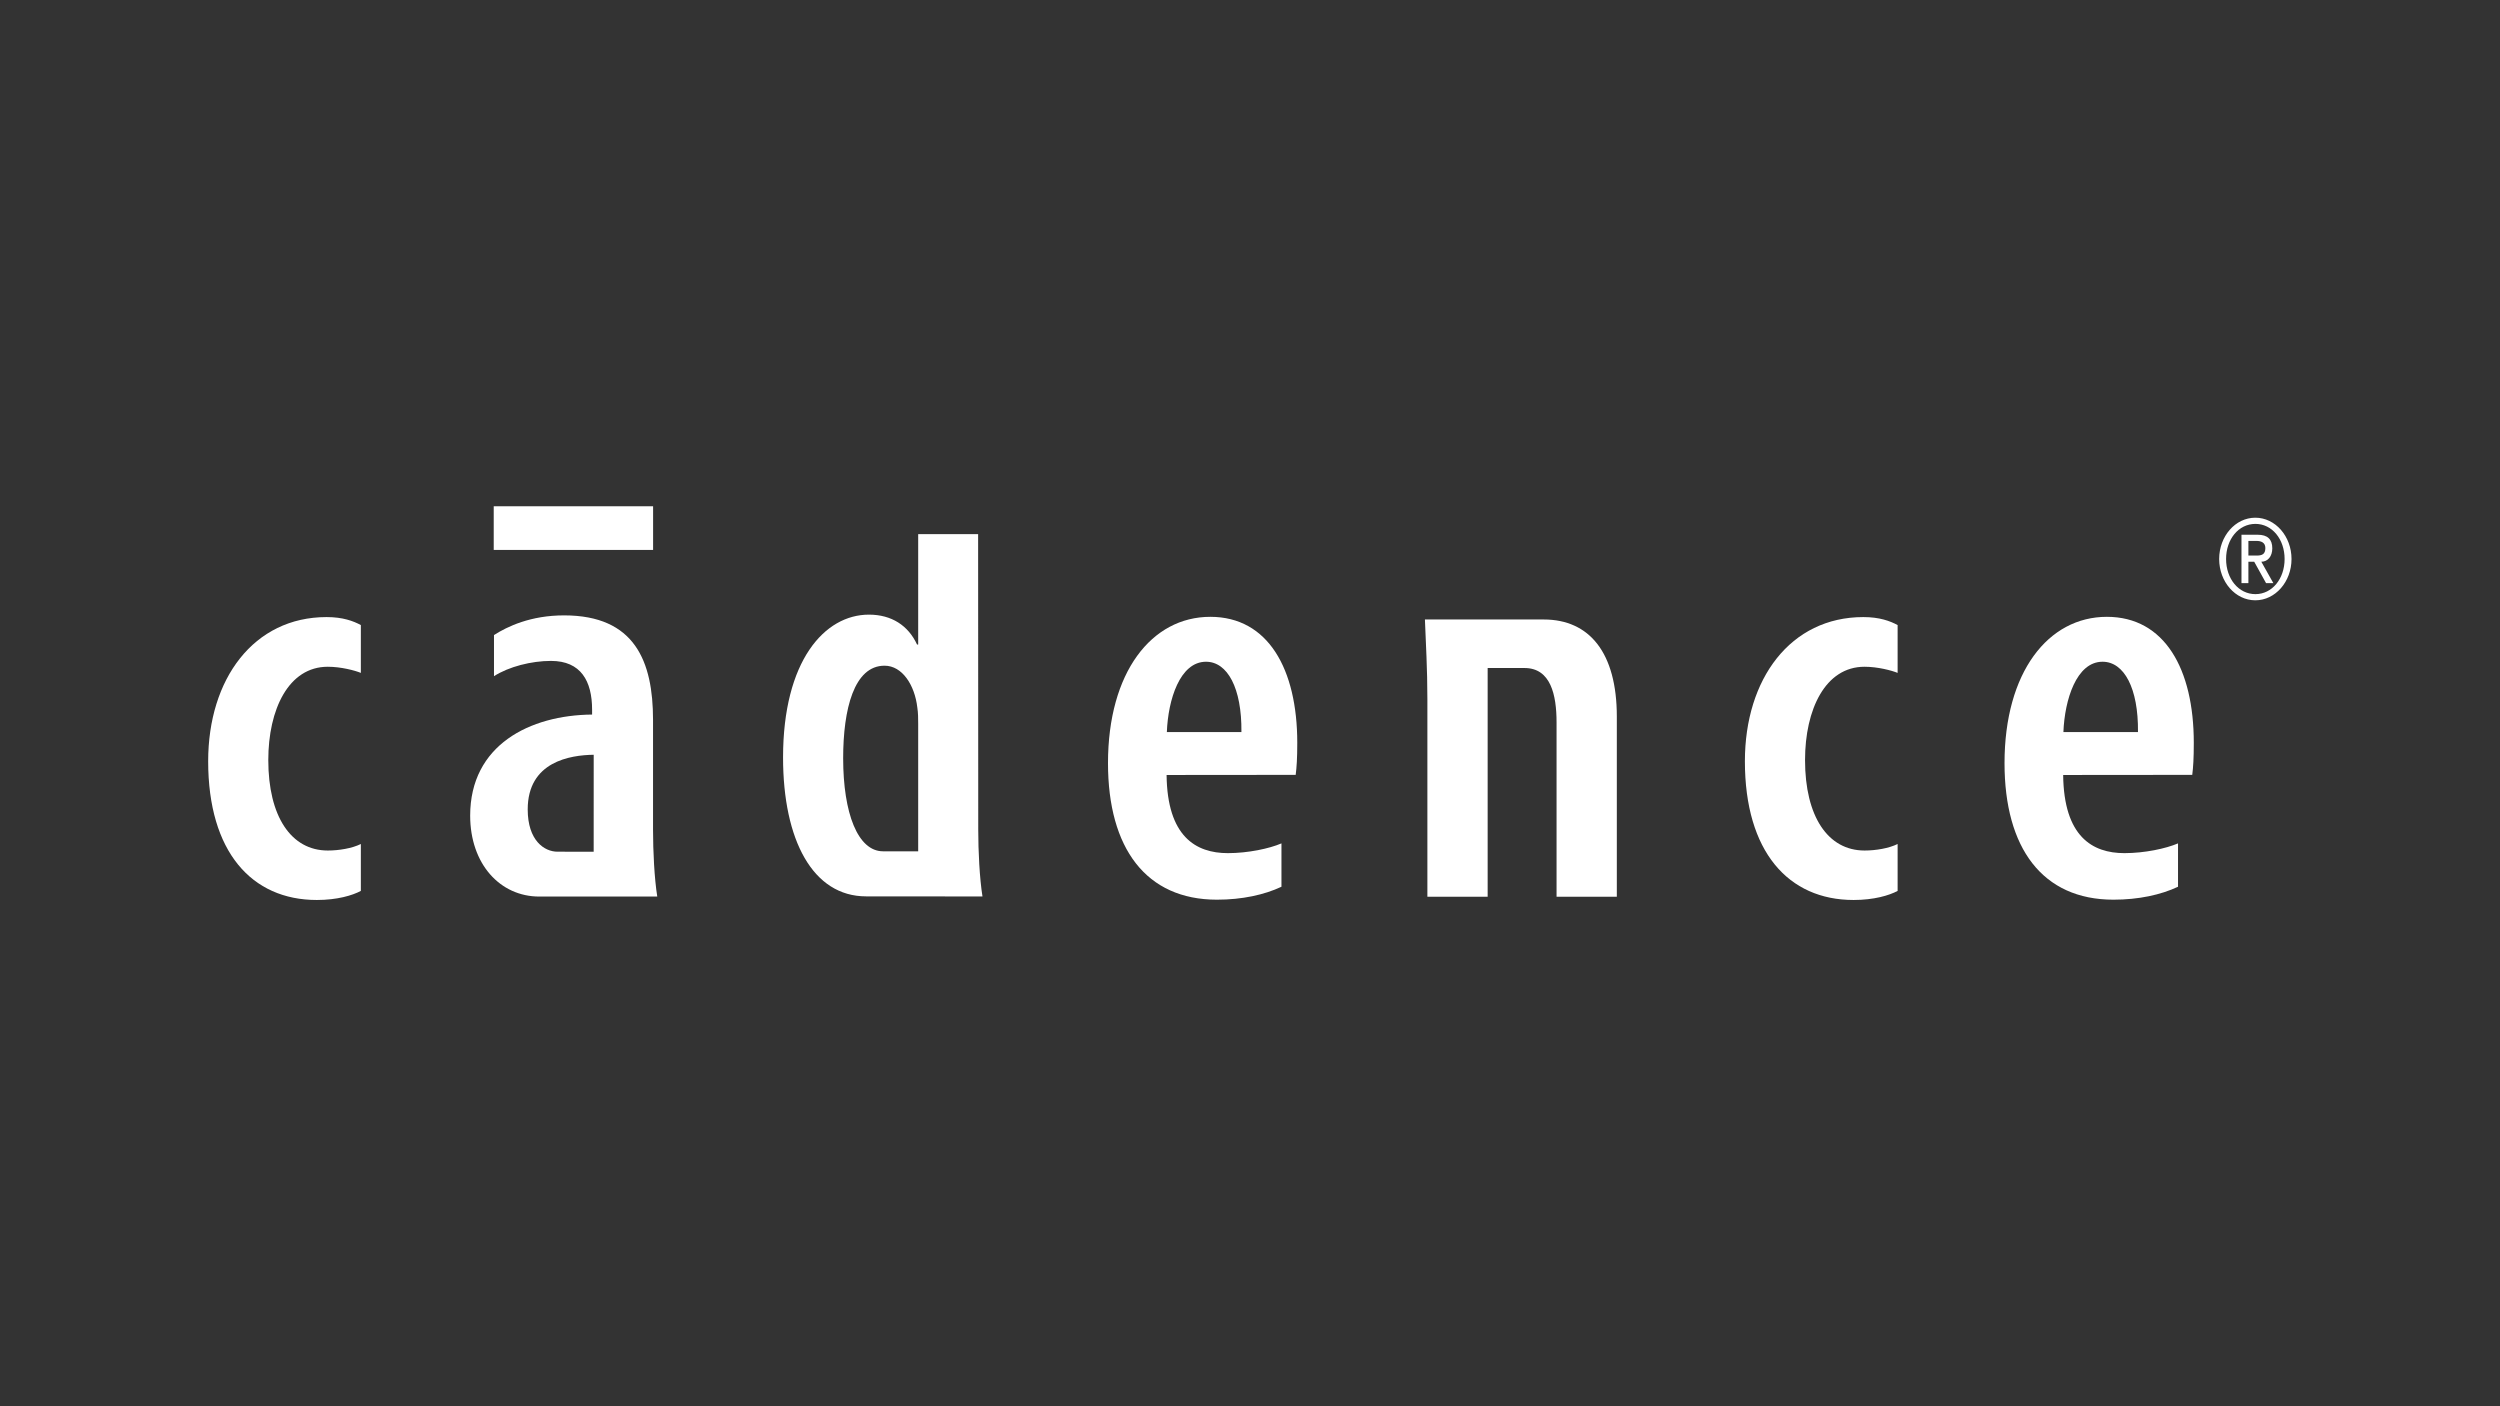 <svg width="1200" height="675" viewBox="0 0 1200 675" fill="none" xmlns="http://www.w3.org/2000/svg">
<rect x="0" y="0" width="1200" height="675" fill="#333333" stroke="none"/>
<g clip-path="url(#clip0_298_27)">
<path d="M236.986 263.98H313.486V242.93H236.986V263.98Z" fill="white"/>
<path d="M173.207 427.641C169.132 429.811 161.842 431.992 152.073 431.992C120.744 431.992 99.92 408.791 99.92 365.398C99.92 325.873 121.789 296.197 156.756 296.197C164.551 296.197 169.614 298.092 173.207 300.032V322.991C170.349 321.82 163.69 320.041 157.33 320.041C138.492 320.041 128.78 340.544 128.78 364.824C128.78 391.813 139.686 408.252 157.353 408.252C162.68 408.252 168.994 407.207 173.207 405.118V427.641Z" fill="white"/>
<path d="M284.963 408.825L284.975 362.286C273.725 362.435 253.302 365.546 253.302 388.517C253.302 403.429 261.246 408.813 267.606 408.813L284.963 408.825ZM313.456 398.309C313.456 408.549 314.088 421.602 315.488 430.35H258.881C239.963 430.35 225.682 414.645 225.682 391.502C225.682 357.579 254.347 343.264 284.206 342.988V340.658C284.206 326.905 278.822 317.239 264.483 317.239C255.047 317.239 244.256 319.994 237.116 324.563V304.818C243.602 300.697 254.691 295.381 270.774 295.381C304.755 295.381 313.456 317.469 313.456 345.56V398.309Z" fill="white"/>
<path d="M440.73 408.629H423.878C411.744 408.629 404.718 390.319 404.718 363.961C404.718 340.358 409.953 319.534 424.589 319.534C433.13 319.534 439.066 328.925 440.305 339.532C440.73 342.207 440.73 345.145 440.73 347.66V408.629ZM469.556 398.286L469.498 256.395H440.73V309.363H440.179C435.954 300.248 427.965 295.025 417.082 295.025C395.764 295.025 375.869 317.25 375.869 363.571C375.869 403.337 390.196 430.257 415.727 430.257L471.588 430.303C470.199 421.544 469.556 408.526 469.556 398.286Z" fill="white"/>
<path d="M595.885 351.397C596.103 330.217 589.158 317.635 578.895 317.635C566.324 317.635 560.665 335.922 560.091 351.397H595.885ZM559.964 371.992C560.274 401.495 573.97 409.508 589.376 409.508C599.019 409.508 609.236 407.338 615.102 404.824V425.637C606.871 429.517 596.195 431.848 584.129 431.848C550.103 431.848 531.839 407.166 531.839 366.309C531.839 322.652 552.767 296.076 580.95 296.076C608.708 296.076 622.69 321.159 622.69 356.54C622.69 364.071 622.392 368.318 621.932 371.935L559.964 371.992Z" fill="white"/>
<path d="M714.073 320.625V430.418H685.144V335.629C685.144 320.717 684.398 309.042 683.962 297.355H740.994C762.977 297.355 776.076 313.358 776.076 343.963V430.418H747.147V346.719C747.147 333.528 744.346 320.648 731.752 320.648L714.073 320.625Z" fill="white"/>
<path d="M910.859 427.641C906.784 429.811 899.482 431.992 889.725 431.992C858.396 431.992 837.549 408.791 837.549 365.398C837.549 325.873 859.429 296.197 894.397 296.197C902.203 296.197 907.254 298.092 910.859 300.032V322.991C907.989 321.82 901.331 320.041 894.971 320.041C876.132 320.041 866.421 340.544 866.421 364.824C866.421 391.813 877.315 408.252 895.005 408.252C900.343 408.252 906.634 407.207 910.859 405.118V427.641Z" fill="white"/>
<path d="M990.435 351.397C991.021 335.922 996.68 317.635 1009.23 317.635C1019.51 317.635 1026.46 330.217 1026.23 351.397H990.435ZM1053.02 356.54C1053.02 321.148 1039.05 296.076 1011.29 296.076C983.123 296.076 962.172 322.652 962.172 366.309C962.172 407.166 980.436 431.848 1014.46 431.848C1026.55 431.848 1037.23 429.517 1045.45 425.637V404.824C1039.56 407.338 1029.36 409.508 1019.72 409.508C1004.3 409.508 990.63 401.495 990.32 371.992L1052.28 371.935C1052.74 368.318 1053.02 364.071 1053.02 356.54Z" fill="white"/>
<path d="M1082.56 248.495C1092.13 248.495 1099.93 257.392 1099.93 268.332C1099.93 279.25 1092.13 288.146 1082.56 288.146C1072.96 288.146 1065.2 279.25 1065.2 268.332C1065.2 257.392 1072.96 248.495 1082.56 248.495ZM1082.61 285.185C1090.6 285.185 1096.61 277.826 1096.61 268.332C1096.61 258.816 1090.6 251.468 1082.61 251.468C1074.53 251.468 1068.52 258.816 1068.52 268.332C1068.52 277.826 1074.53 285.185 1082.61 285.185ZM1075.91 256.68H1083.72C1088.38 256.68 1090.7 258.816 1090.7 263.212C1090.7 266.955 1088.62 269.63 1085.43 269.63L1091.21 279.904H1087.71L1082.02 269.63H1079.23V279.904H1075.91V256.68ZM1079.23 266.668H1083.17C1085.74 266.668 1087.37 266.071 1087.37 263.052C1087.37 260.411 1085.3 259.642 1083.17 259.642H1079.23V266.668Z" fill="white"/>
</g>
<defs>
<clipPath id="clip0_298_27">
<rect width="1000" height="188.985" fill="white" transform="translate(100 243.008)"/>
</clipPath>
</defs>
</svg>
